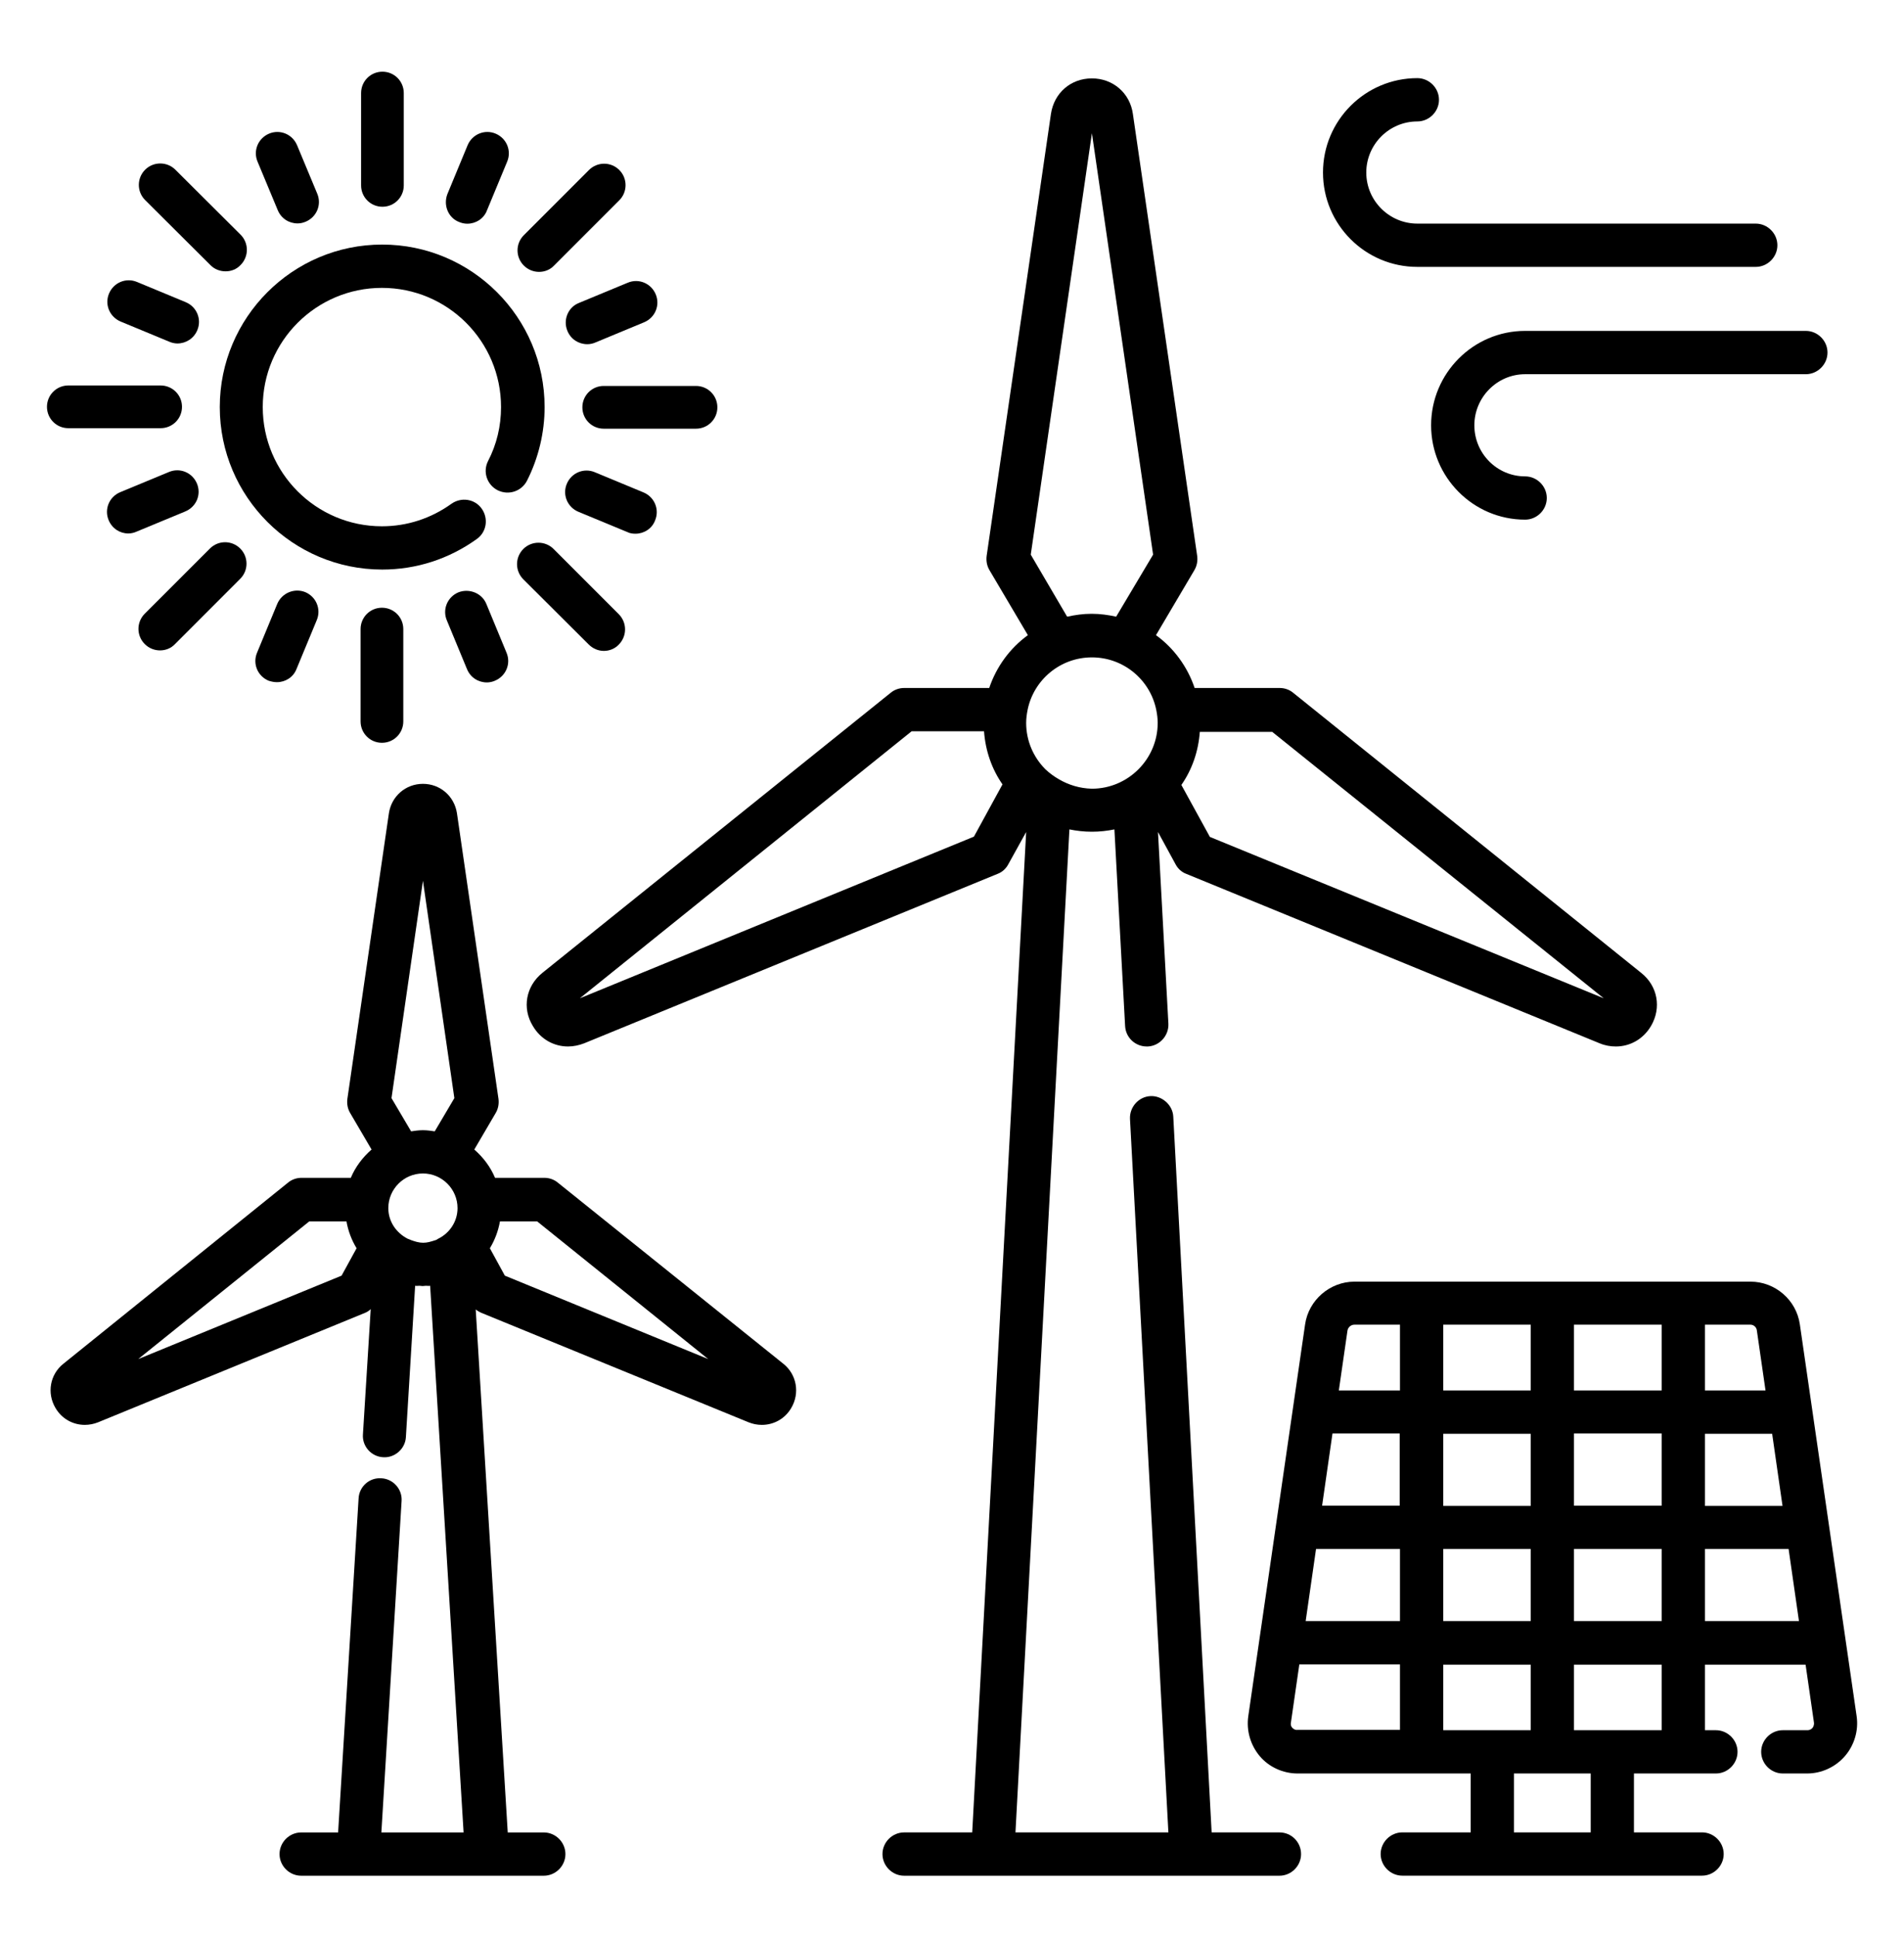 <svg width="60" height="61" viewBox="0 0 60 61" fill="none" xmlns="http://www.w3.org/2000/svg">
<path d="M40.319 57.714H38.182L36.973 35.169C36.955 34.796 36.609 34.505 36.255 34.523C35.882 34.541 35.591 34.869 35.609 35.242L36.819 57.714H32L33.7 26.123C33.928 26.169 34.164 26.196 34.409 26.196C34.655 26.196 34.891 26.169 35.118 26.123L35.455 32.314C35.473 32.678 35.773 32.96 36.137 32.96H36.173C36.546 32.941 36.837 32.614 36.819 32.242L36.491 26.205L37.046 27.223C37.118 27.36 37.237 27.469 37.382 27.523L50.409 32.86C50.582 32.932 50.755 32.96 50.919 32.96C51.364 32.96 51.782 32.732 52.028 32.314C52.364 31.741 52.237 31.051 51.718 30.642L40.755 21.823C40.637 21.723 40.482 21.669 40.328 21.669H37.646C37.419 20.996 36.991 20.414 36.428 20.005L37.637 17.96C37.718 17.823 37.746 17.669 37.727 17.514L35.7 3.587C35.609 2.932 35.073 2.469 34.409 2.469C33.746 2.469 33.218 2.923 33.118 3.587L31.091 17.514C31.073 17.669 31.1 17.823 31.182 17.96L32.391 20.005C31.828 20.414 31.4 20.996 31.173 21.669H28.491C28.337 21.669 28.182 21.723 28.064 21.823L17.091 30.642C16.573 31.06 16.446 31.751 16.791 32.314C17.037 32.732 17.455 32.96 17.9 32.96C18.073 32.96 18.246 32.923 18.409 32.86L31.437 27.523C31.582 27.469 31.7 27.36 31.773 27.223L32.337 26.205L30.637 57.714H28.491C28.119 57.714 27.809 58.023 27.809 58.396C27.809 58.769 28.119 59.078 28.491 59.078H40.319C40.691 59.078 41 58.769 41 58.396C41 58.023 40.7 57.714 40.319 57.714ZM33.364 24.541C33.209 24.451 33.073 24.351 32.946 24.232C32.937 24.223 32.937 24.223 32.928 24.214C32.564 23.841 32.337 23.332 32.337 22.769C32.337 22.632 32.355 22.496 32.382 22.36C32.573 21.414 33.409 20.705 34.409 20.705C35.409 20.705 36.246 21.414 36.437 22.36C36.464 22.496 36.482 22.632 36.482 22.769C36.482 23.332 36.255 23.841 35.891 24.214C35.882 24.223 35.882 24.223 35.873 24.232C35.5 24.605 34.982 24.841 34.409 24.841C34.028 24.832 33.673 24.723 33.364 24.541ZM50.537 31.442L38.127 26.36L37.228 24.723C37.564 24.241 37.764 23.669 37.809 23.051H40.091L50.537 31.442ZM32.482 17.469L34.409 4.196L36.337 17.469L35.173 19.423C34.928 19.369 34.673 19.332 34.4 19.332C34.128 19.332 33.882 19.369 33.628 19.423L32.482 17.469ZM30.691 26.351L18.273 31.442L28.728 23.032H31.009C31.055 23.651 31.255 24.223 31.591 24.705L30.691 26.351Z" fill="black"/>
<path d="M17.582 37.251C17.464 37.151 17.309 37.097 17.155 37.097H15.6C15.455 36.751 15.227 36.451 14.946 36.206L15.618 35.06C15.7 34.924 15.727 34.769 15.709 34.615L14.4 25.615C14.318 25.078 13.873 24.688 13.328 24.688C12.782 24.688 12.337 25.078 12.255 25.615L10.946 34.615C10.928 34.769 10.955 34.924 11.037 35.06L11.709 36.206C11.428 36.451 11.2 36.751 11.055 37.097H9.5C9.346 37.097 9.191 37.151 9.073 37.251L2 42.951C1.573 43.288 1.473 43.878 1.746 44.342C1.946 44.688 2.3 44.878 2.673 44.878C2.809 44.878 2.955 44.851 3.091 44.797L11.5 41.351C11.564 41.324 11.627 41.288 11.682 41.233L11.437 45.178C11.409 45.551 11.7 45.878 12.073 45.897C12.437 45.924 12.773 45.633 12.791 45.26L13.082 40.497C13.127 40.506 13.173 40.497 13.218 40.497C13.255 40.497 13.282 40.506 13.318 40.506C13.355 40.506 13.391 40.497 13.418 40.497C13.464 40.497 13.509 40.506 13.555 40.497L14.609 57.715H12.018L12.655 47.278C12.682 46.906 12.391 46.578 12.018 46.56C11.637 46.533 11.318 46.824 11.3 47.197L10.655 57.715H9.491C9.118 57.715 8.809 58.024 8.809 58.397C8.809 58.769 9.118 59.078 9.491 59.078H17.137C17.509 59.078 17.818 58.769 17.818 58.397C17.818 58.024 17.509 57.715 17.137 57.715H16L14.991 41.242C15.046 41.288 15.109 41.324 15.173 41.351L23.591 44.797C23.727 44.851 23.864 44.878 24.009 44.878C24.382 44.878 24.737 44.688 24.937 44.342C25.209 43.878 25.109 43.288 24.682 42.951L17.582 37.251ZM13.691 39.069C13.582 39.106 13.464 39.142 13.337 39.142C13.209 39.142 13.091 39.106 12.982 39.069C12.937 39.051 12.891 39.033 12.846 39.015C12.491 38.833 12.237 38.478 12.237 38.051C12.237 37.451 12.727 36.96 13.328 36.96C13.928 36.96 14.418 37.451 14.418 38.051C14.418 38.478 14.164 38.842 13.809 39.015C13.773 39.042 13.737 39.06 13.691 39.069ZM12.337 34.587L13.328 27.742L14.318 34.587L13.7 35.633C13.582 35.615 13.455 35.597 13.328 35.597C13.2 35.597 13.073 35.615 12.955 35.633L12.337 34.587ZM4.355 42.806L9.746 38.469H10.918C10.973 38.778 11.082 39.06 11.237 39.315L10.764 40.178L4.355 42.806ZM15.909 40.178L15.437 39.315C15.591 39.06 15.7 38.778 15.755 38.469H16.927L22.318 42.806L15.909 40.178Z" fill="black"/>
<path d="M16.608 15.139C16.971 14.421 17.162 13.621 17.162 12.821C17.162 9.994 14.862 7.703 12.044 7.703C9.217 7.703 6.926 10.003 6.926 12.821C6.926 15.649 9.226 17.939 12.044 17.939C13.126 17.939 14.153 17.603 15.026 16.976C15.335 16.758 15.399 16.33 15.18 16.021C14.962 15.712 14.535 15.649 14.226 15.867C13.58 16.33 12.826 16.576 12.035 16.576C9.962 16.576 8.28 14.894 8.28 12.821C8.28 10.749 9.962 9.067 12.035 9.067C14.108 9.067 15.789 10.749 15.789 12.821C15.789 13.421 15.653 13.994 15.38 14.521C15.208 14.858 15.344 15.267 15.68 15.44C16.026 15.612 16.435 15.476 16.608 15.139Z" fill="black"/>
<path d="M12.052 6.512C12.424 6.512 12.724 6.212 12.724 5.84V2.931C12.724 2.558 12.424 2.258 12.052 2.258C11.679 2.258 11.379 2.558 11.379 2.931V5.84C11.379 6.212 11.679 6.512 12.052 6.512Z" fill="black"/>
<path d="M8.752 6.618C8.861 6.882 9.107 7.037 9.379 7.037C9.461 7.037 9.552 7.018 9.634 6.982C9.979 6.837 10.143 6.446 9.997 6.1L9.361 4.573C9.216 4.228 8.825 4.064 8.479 4.209C8.134 4.355 7.97 4.746 8.116 5.091L8.752 6.618Z" fill="black"/>
<path d="M3.8 10.127L5.336 10.763C5.418 10.799 5.509 10.818 5.59 10.818C5.854 10.818 6.109 10.663 6.218 10.399C6.363 10.054 6.2 9.663 5.854 9.518L4.318 8.881C3.972 8.736 3.581 8.899 3.436 9.245C3.29 9.59 3.454 9.981 3.8 10.127Z" fill="black"/>
<path d="M6.206 15.229C6.061 14.884 5.67 14.72 5.324 14.866L3.788 15.502C3.442 15.647 3.279 16.038 3.424 16.384C3.533 16.647 3.779 16.802 4.042 16.802C4.124 16.802 4.215 16.784 4.297 16.747L5.833 16.111C6.188 15.966 6.351 15.575 6.206 15.229Z" fill="black"/>
<path d="M8.736 19.022L8.1 20.559C7.955 20.904 8.118 21.295 8.464 21.44C8.555 21.468 8.636 21.486 8.727 21.486C8.991 21.486 9.245 21.331 9.345 21.068L9.982 19.531C10.127 19.186 9.964 18.795 9.618 18.649C9.273 18.513 8.882 18.677 8.736 19.022Z" fill="black"/>
<path d="M14.444 18.657C14.099 18.803 13.935 19.194 14.081 19.539L14.717 21.076C14.826 21.339 15.071 21.494 15.344 21.494C15.426 21.494 15.517 21.476 15.599 21.439C15.944 21.294 16.108 20.903 15.962 20.558L15.326 19.021C15.19 18.685 14.79 18.521 14.444 18.657Z" fill="black"/>
<path d="M20.025 16.81C20.289 16.81 20.544 16.655 20.643 16.392C20.789 16.046 20.625 15.655 20.28 15.51L18.744 14.873C18.398 14.728 18.007 14.892 17.862 15.237C17.716 15.582 17.88 15.973 18.225 16.119L19.762 16.755C19.853 16.801 19.944 16.81 20.025 16.81Z" fill="black"/>
<path d="M17.881 10.423C17.99 10.687 18.236 10.841 18.509 10.841C18.59 10.841 18.681 10.823 18.763 10.787L20.299 10.15C20.645 10.005 20.808 9.614 20.663 9.268C20.518 8.923 20.127 8.759 19.781 8.905L18.245 9.541C17.899 9.677 17.736 10.077 17.881 10.423Z" fill="black"/>
<path d="M14.464 6.991C14.555 7.028 14.636 7.046 14.727 7.046C14.991 7.046 15.245 6.891 15.345 6.628L15.982 5.091C16.127 4.746 15.964 4.355 15.618 4.209C15.273 4.064 14.882 4.228 14.736 4.573L14.1 6.109C13.964 6.455 14.118 6.855 14.464 6.991Z" fill="black"/>
<path d="M6.636 8.355C6.764 8.483 6.936 8.546 7.109 8.546C7.282 8.546 7.455 8.483 7.582 8.346C7.845 8.083 7.845 7.655 7.582 7.392L5.527 5.346C5.264 5.083 4.836 5.083 4.573 5.346C4.309 5.61 4.309 6.037 4.573 6.301L6.636 8.355Z" fill="black"/>
<path d="M2.153 13.486H5.062C5.435 13.486 5.735 13.186 5.735 12.813C5.735 12.441 5.435 12.141 5.062 12.141H2.153C1.78 12.141 1.48 12.441 1.48 12.813C1.48 13.186 1.78 13.486 2.153 13.486Z" fill="black"/>
<path d="M5.043 20.485C5.216 20.485 5.388 20.421 5.516 20.285L7.57 18.23C7.834 17.967 7.834 17.54 7.57 17.276C7.306 17.012 6.879 17.012 6.616 17.276L4.561 19.33C4.297 19.594 4.297 20.021 4.561 20.285C4.697 20.421 4.87 20.485 5.043 20.485Z" fill="black"/>
<path d="M11.363 19.813V22.722C11.363 23.095 11.663 23.395 12.036 23.395C12.409 23.395 12.709 23.095 12.709 22.722V19.813C12.709 19.441 12.409 19.141 12.036 19.141C11.663 19.141 11.363 19.441 11.363 19.813Z" fill="black"/>
<path d="M18.554 20.301C18.682 20.428 18.854 20.501 19.027 20.501C19.2 20.501 19.372 20.437 19.5 20.301C19.763 20.037 19.763 19.61 19.5 19.346L17.445 17.291C17.182 17.028 16.754 17.028 16.491 17.291C16.227 17.555 16.227 17.982 16.491 18.246L18.554 20.301Z" fill="black"/>
<path d="M18.352 12.829C18.352 13.202 18.652 13.502 19.024 13.502H21.933C22.306 13.502 22.606 13.202 22.606 12.829C22.606 12.456 22.306 12.156 21.933 12.156H19.024C18.652 12.156 18.352 12.456 18.352 12.829Z" fill="black"/>
<path d="M16.988 8.563C17.161 8.563 17.334 8.499 17.461 8.363L19.515 6.309C19.779 6.045 19.779 5.618 19.515 5.354C19.252 5.09 18.825 5.09 18.561 5.354L16.506 7.409C16.243 7.672 16.243 8.099 16.506 8.363C16.643 8.499 16.815 8.563 16.988 8.563Z" fill="black"/>
<path d="M58.508 54.058L56.718 41.713C56.608 40.94 55.936 40.367 55.163 40.367H42.681C41.908 40.367 41.236 40.949 41.127 41.713L39.336 54.058C39.272 54.513 39.408 54.967 39.699 55.313C39.99 55.658 40.436 55.858 40.89 55.858H44.799H46.345V57.713H44.19C43.818 57.713 43.508 58.022 43.508 58.395C43.508 58.767 43.818 59.076 44.19 59.076H53.636C54.008 59.076 54.318 58.767 54.318 58.395C54.318 58.022 54.008 57.713 53.636 57.713H51.49V55.858H53.036H54.072C54.445 55.858 54.754 55.549 54.754 55.176C54.754 54.804 54.445 54.495 54.072 54.495H53.727V52.431H56.899L57.163 54.258C57.172 54.34 57.136 54.395 57.117 54.422C57.09 54.449 57.045 54.495 56.954 54.495H56.181C55.808 54.495 55.499 54.804 55.499 55.176C55.499 55.549 55.808 55.858 56.181 55.858H56.945C57.399 55.858 57.836 55.658 58.136 55.313C58.436 54.967 58.572 54.504 58.508 54.058ZM45.481 54.495V52.431H48.236V54.495H45.481ZM45.481 51.058V48.785H48.236V51.058H45.481ZM48.236 43.794H45.481V41.722H48.236V43.794ZM49.599 41.722H52.363V43.794H49.599V41.722ZM48.236 45.158V47.431H45.481V45.158H48.236ZM44.117 47.422H41.663L41.99 45.149H44.108V47.422H44.117ZM41.472 48.785H44.117V51.058H41.145L41.472 48.785ZM49.599 48.785H52.363V51.058H49.599V48.785ZM49.599 47.422V45.149H52.363V47.422H49.599ZM53.727 45.158H55.845L56.172 47.431H53.727V45.158ZM55.363 41.904L55.636 43.794H53.727V41.722H55.163C55.263 41.722 55.354 41.804 55.363 41.904ZM42.681 41.722H44.117V43.794H42.19L42.463 41.904C42.481 41.804 42.572 41.722 42.681 41.722ZM40.727 54.422C40.699 54.395 40.663 54.34 40.681 54.249L40.945 52.422H44.117V54.485H40.89C40.808 54.495 40.754 54.449 40.727 54.422ZM47.708 57.713V55.858H50.127V57.713H47.708ZM52.363 54.495H49.599V52.431H52.363V54.495ZM53.727 51.058V48.785H56.363L56.69 51.058H53.727Z" fill="black"/>
<path d="M44.664 8.406H55.328C55.7 8.406 56.01 8.097 56.01 7.725C56.01 7.352 55.7 7.043 55.328 7.043H44.664C43.782 7.043 43.055 6.325 43.055 5.434C43.055 4.552 43.773 3.825 44.664 3.825C45.037 3.825 45.346 3.515 45.346 3.143C45.346 2.77 45.037 2.461 44.664 2.461C43.028 2.461 41.691 3.788 41.691 5.434C41.691 7.079 43.028 8.406 44.664 8.406Z" fill="black"/>
<path d="M45.098 13.395C45.098 15.031 46.425 16.367 48.061 16.367C48.434 16.367 48.743 16.058 48.743 15.685C48.743 15.313 48.434 15.004 48.061 15.004C47.179 15.004 46.461 14.286 46.461 13.395C46.461 12.513 47.179 11.786 48.061 11.786H56.907C57.279 11.786 57.589 11.476 57.589 11.104C57.589 10.731 57.279 10.422 56.907 10.422H48.061C46.425 10.422 45.098 11.758 45.098 13.395Z" fill="black"/>
</svg>
